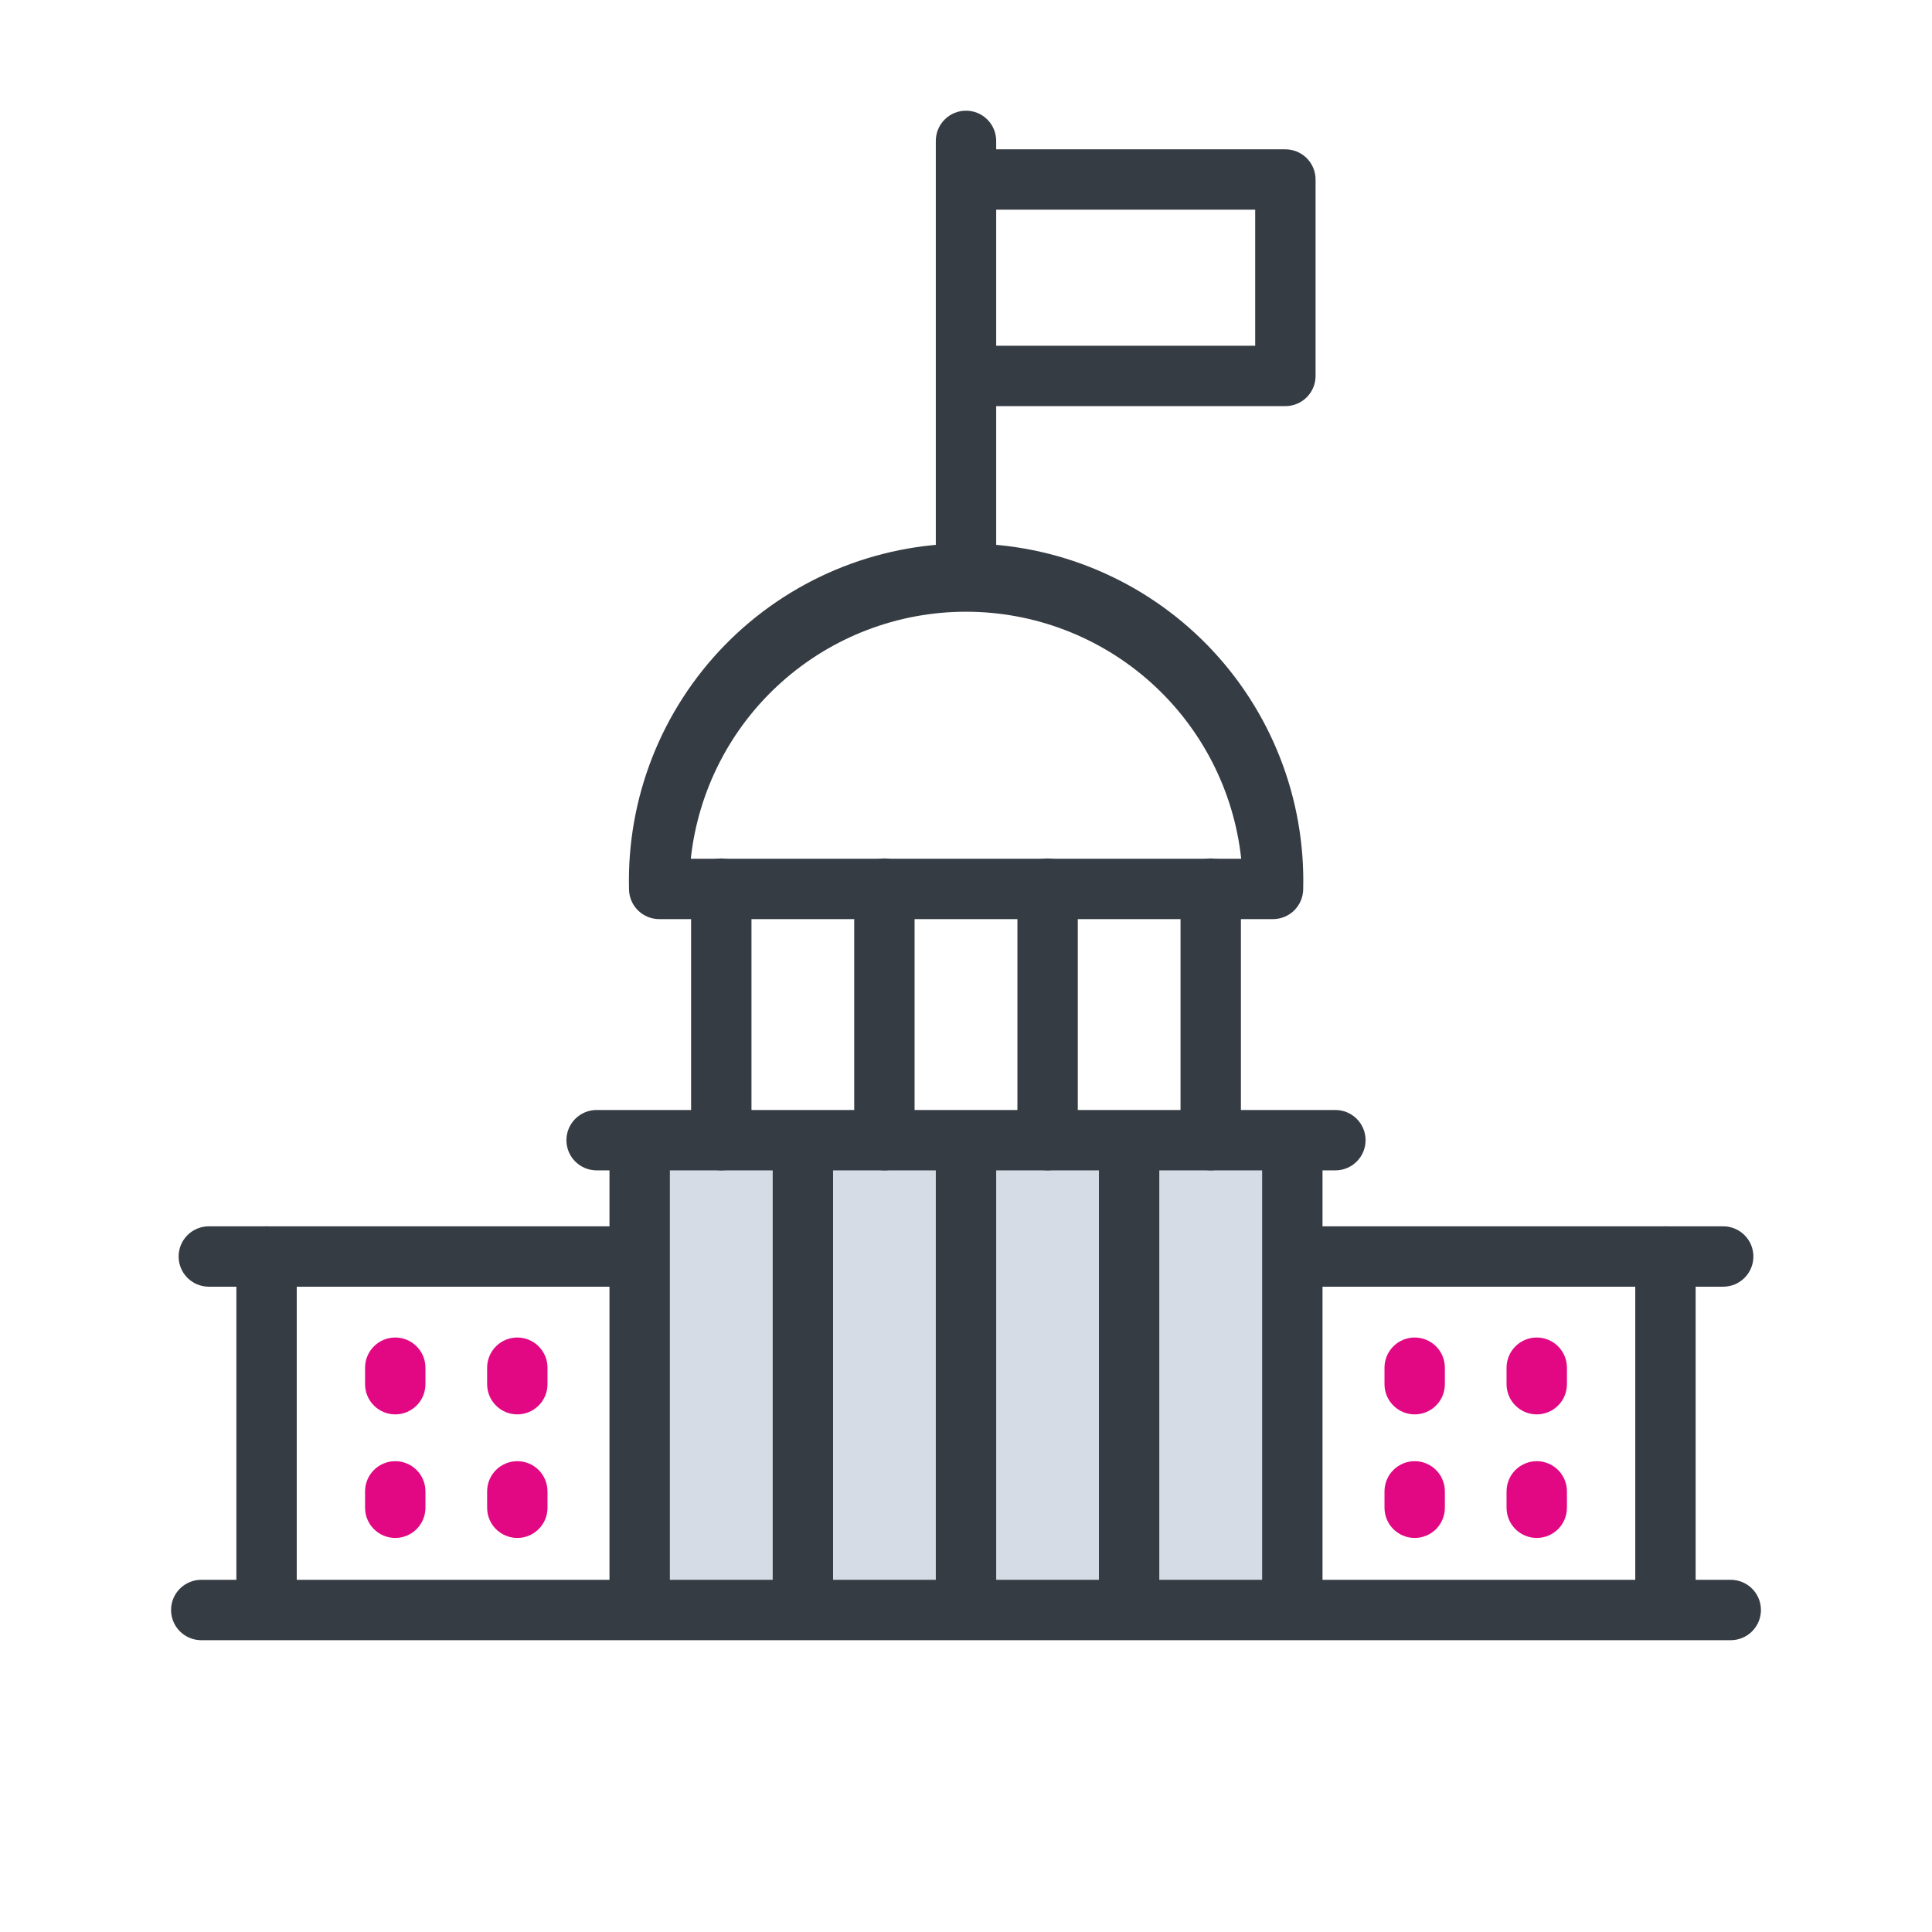 <svg width="192" height="192" viewBox="0 0 192 192" fill="none" xmlns="http://www.w3.org/2000/svg">
<path d="M129.68 115.7H63.32V160H129.68V115.7Z" fill="#D5DCE5"/>
<path d="M127.74 40.36H96.11C95.314 40.36 94.551 40.044 93.989 39.481C93.426 38.919 93.11 38.156 93.11 37.36C93.11 36.564 93.426 35.801 93.989 35.239C94.551 34.676 95.314 34.36 96.11 34.36H124.74V20.84H96.11C95.314 20.84 94.551 20.524 93.989 19.961C93.426 19.399 93.11 18.636 93.11 17.84C93.11 17.044 93.426 16.281 93.989 15.719C94.551 15.156 95.314 14.84 96.11 14.84H127.74C128.536 14.84 129.299 15.156 129.861 15.719C130.424 16.281 130.74 17.044 130.74 17.84V37.36C130.74 38.156 130.424 38.919 129.861 39.481C129.299 40.044 128.536 40.36 127.74 40.36Z" fill="#363C44"/>
<path d="M96 59.77C95.204 59.77 94.441 59.454 93.879 58.891C93.316 58.329 93 57.566 93 56.77V14C93 13.204 93.316 12.441 93.879 11.879C94.441 11.316 95.204 11 96 11C96.796 11 97.559 11.316 98.121 11.879C98.684 12.441 99 13.204 99 14V56.77C99 57.566 98.684 58.329 98.121 58.891C97.559 59.454 96.796 59.77 96 59.77V59.77Z" fill="#363C44"/>
<path d="M71.68 116.31C70.885 116.31 70.121 115.994 69.559 115.431C68.996 114.869 68.68 114.106 68.68 113.31V88.31C68.68 87.514 68.996 86.751 69.559 86.189C70.121 85.626 70.885 85.31 71.68 85.31C72.476 85.31 73.239 85.626 73.802 86.189C74.364 86.751 74.68 87.514 74.68 88.31V113.31C74.68 114.106 74.364 114.869 73.802 115.431C73.239 115.994 72.476 116.31 71.68 116.31V116.31Z" fill="#363C44"/>
<path d="M87.89 116.31C87.094 116.31 86.331 115.994 85.769 115.431C85.206 114.869 84.89 114.106 84.89 113.31V88.31C84.89 87.514 85.206 86.751 85.769 86.189C86.331 85.626 87.094 85.31 87.89 85.31C88.686 85.31 89.449 85.626 90.011 86.189C90.574 86.751 90.89 87.514 90.89 88.31V113.31C90.89 114.106 90.574 114.869 90.011 115.431C89.449 115.994 88.686 116.31 87.89 116.31V116.31Z" fill="#363C44"/>
<path d="M104.11 116.31C103.315 116.31 102.552 115.994 101.989 115.431C101.426 114.869 101.11 114.106 101.11 113.31V88.31C101.11 87.514 101.426 86.751 101.989 86.189C102.552 85.626 103.315 85.31 104.11 85.31C104.906 85.31 105.669 85.626 106.232 86.189C106.794 86.751 107.11 87.514 107.11 88.31V113.31C107.11 114.106 106.794 114.869 106.232 115.431C105.669 115.994 104.906 116.31 104.11 116.31V116.31Z" fill="#363C44"/>
<path d="M120.32 116.31C119.525 116.31 118.762 115.994 118.199 115.431C117.636 114.869 117.32 114.106 117.32 113.31V88.31C117.32 87.514 117.636 86.751 118.199 86.189C118.762 85.626 119.525 85.31 120.32 85.31C121.116 85.31 121.879 85.626 122.442 86.189C123.004 86.751 123.32 87.514 123.32 88.31V113.31C123.32 114.106 123.004 114.869 122.442 115.431C121.879 115.994 121.116 116.31 120.32 116.31V116.31Z" fill="#363C44"/>
<path d="M63.57 160.62C62.774 160.62 62.011 160.304 61.449 159.742C60.886 159.179 60.57 158.416 60.57 157.62V115.7C60.57 114.905 60.886 114.141 61.449 113.579C62.011 113.016 62.774 112.7 63.57 112.7C64.365 112.7 65.129 113.016 65.691 113.579C66.254 114.141 66.57 114.905 66.57 115.7V157.62C66.57 158.416 66.254 159.179 65.691 159.742C65.129 160.304 64.365 160.62 63.57 160.62V160.62Z" fill="#363C44"/>
<path d="M79.79 160.62C78.994 160.62 78.231 160.304 77.669 159.742C77.106 159.179 76.79 158.416 76.79 157.62V115.7C76.79 114.905 77.106 114.141 77.669 113.579C78.231 113.016 78.994 112.7 79.79 112.7C80.586 112.7 81.349 113.016 81.911 113.579C82.474 114.141 82.79 114.905 82.79 115.7V157.62C82.79 158.416 82.474 159.179 81.911 159.742C81.349 160.304 80.586 160.62 79.79 160.62Z" fill="#363C44"/>
<path d="M96 160.62C95.204 160.62 94.441 160.304 93.879 159.742C93.316 159.179 93 158.416 93 157.62V115.7C93 114.905 93.316 114.141 93.879 113.579C94.441 113.016 95.204 112.7 96 112.7C96.796 112.7 97.559 113.016 98.121 113.579C98.684 114.141 99 114.905 99 115.7V157.62C99 158.416 98.684 159.179 98.121 159.742C97.559 160.304 96.796 160.62 96 160.62Z" fill="#363C44"/>
<path d="M112.21 160.62C111.414 160.62 110.651 160.304 110.089 159.742C109.526 159.179 109.21 158.416 109.21 157.62V115.7C109.21 114.905 109.526 114.141 110.089 113.579C110.651 113.016 111.414 112.7 112.21 112.7C113.006 112.7 113.769 113.016 114.331 113.579C114.894 114.141 115.21 114.905 115.21 115.7V157.62C115.21 158.416 114.894 159.179 114.331 159.742C113.769 160.304 113.006 160.62 112.21 160.62V160.62Z" fill="#363C44"/>
<path d="M128.43 160.62C127.634 160.62 126.871 160.304 126.308 159.742C125.746 159.179 125.43 158.416 125.43 157.62V115.7C125.43 114.905 125.746 114.141 126.308 113.579C126.871 113.016 127.634 112.7 128.43 112.7C129.225 112.7 129.988 113.016 130.551 113.579C131.114 114.141 131.43 114.905 131.43 115.7V157.62C131.43 158.416 131.114 159.179 130.551 159.742C129.988 160.304 129.225 160.62 128.43 160.62Z" fill="#363C44"/>
<path d="M132.71 116.31H59.29C58.494 116.31 57.731 115.994 57.169 115.431C56.606 114.869 56.29 114.106 56.29 113.31C56.29 112.514 56.606 111.751 57.169 111.189C57.731 110.626 58.494 110.31 59.29 110.31H132.71C133.506 110.31 134.269 110.626 134.831 111.189C135.394 111.751 135.71 112.514 135.71 113.31C135.71 114.106 135.394 114.869 134.831 115.431C134.269 115.994 133.506 116.31 132.71 116.31V116.31Z" fill="#363C44"/>
<path d="M172 163H20C19.204 163 18.441 162.684 17.879 162.121C17.316 161.559 17 160.796 17 160C17 159.204 17.316 158.441 17.879 157.879C18.441 157.316 19.204 157 20 157H172C172.796 157 173.559 157.316 174.121 157.879C174.684 158.441 175 159.204 175 160C175 160.796 174.684 161.559 174.121 162.121C173.559 162.684 172.796 163 172 163Z" fill="#363C44"/>
<path d="M63.32 127.87H20.75C19.954 127.87 19.191 127.554 18.629 126.991C18.066 126.429 17.75 125.666 17.75 124.87C17.75 124.074 18.066 123.311 18.629 122.749C19.191 122.186 19.954 121.87 20.75 121.87H63.32C64.116 121.87 64.879 122.186 65.441 122.749C66.004 123.311 66.32 124.074 66.32 124.87C66.32 125.666 66.004 126.429 65.441 126.991C64.879 127.554 64.116 127.87 63.32 127.87V127.87Z" fill="#363C44"/>
<path d="M39.28 152.84C38.484 152.84 37.721 152.524 37.158 151.961C36.596 151.399 36.28 150.636 36.28 149.84V148.21C36.28 147.414 36.596 146.651 37.158 146.089C37.721 145.526 38.484 145.21 39.28 145.21C40.075 145.21 40.839 145.526 41.401 146.089C41.964 146.651 42.28 147.414 42.28 148.21V149.84C42.28 150.636 41.964 151.399 41.401 151.961C40.839 152.524 40.075 152.84 39.28 152.84Z" fill="#E20883"/>
<path d="M51.41 152.84C50.614 152.84 49.851 152.524 49.288 151.961C48.726 151.399 48.41 150.636 48.41 149.84V148.21C48.41 147.414 48.726 146.651 49.288 146.089C49.851 145.526 50.614 145.21 51.41 145.21C52.205 145.21 52.968 145.526 53.531 146.089C54.094 146.651 54.41 147.414 54.41 148.21V149.84C54.41 150.636 54.094 151.399 53.531 151.961C52.968 152.524 52.205 152.84 51.41 152.84V152.84Z" fill="#E20883"/>
<path d="M39.28 140.56C38.484 140.56 37.721 140.244 37.158 139.681C36.596 139.119 36.28 138.356 36.28 137.56V135.92C36.28 135.124 36.596 134.361 37.158 133.799C37.721 133.236 38.484 132.92 39.28 132.92C40.075 132.92 40.839 133.236 41.401 133.799C41.964 134.361 42.28 135.124 42.28 135.92V137.56C42.28 138.356 41.964 139.119 41.401 139.681C40.839 140.244 40.075 140.56 39.28 140.56Z" fill="#E20883"/>
<path d="M51.41 140.56C50.614 140.56 49.851 140.244 49.288 139.681C48.726 139.119 48.41 138.356 48.41 137.56V135.92C48.41 135.124 48.726 134.361 49.288 133.799C49.851 133.236 50.614 132.92 51.41 132.92C52.205 132.92 52.968 133.236 53.531 133.799C54.094 134.361 54.41 135.124 54.41 135.92V137.56C54.41 138.356 54.094 139.119 53.531 139.681C52.968 140.244 52.205 140.56 51.41 140.56V140.56Z" fill="#E20883"/>
<path d="M26.49 160.11C25.695 160.11 24.931 159.794 24.369 159.231C23.806 158.669 23.49 157.906 23.49 157.11V124.87C23.49 124.074 23.806 123.311 24.369 122.749C24.931 122.186 25.695 121.87 26.49 121.87C27.286 121.87 28.049 122.186 28.612 122.749C29.174 123.311 29.49 124.074 29.49 124.87V157.11C29.49 157.906 29.174 158.669 28.612 159.231C28.049 159.794 27.286 160.11 26.49 160.11V160.11Z" fill="#363C44"/>
<path d="M171.25 127.87H128.68C127.885 127.87 127.121 127.554 126.559 126.991C125.996 126.429 125.68 125.666 125.68 124.87C125.68 124.074 125.996 123.311 126.559 122.749C127.121 122.186 127.885 121.87 128.68 121.87H171.25C172.046 121.87 172.809 122.186 173.371 122.749C173.934 123.311 174.25 124.074 174.25 124.87C174.25 125.666 173.934 126.429 173.371 126.991C172.809 127.554 172.046 127.87 171.25 127.87Z" fill="#363C44"/>
<path d="M152.72 152.84C151.925 152.84 151.162 152.524 150.599 151.961C150.036 151.399 149.72 150.636 149.72 149.84V148.21C149.72 147.414 150.036 146.651 150.599 146.089C151.162 145.526 151.925 145.21 152.72 145.21C153.516 145.21 154.279 145.526 154.842 146.089C155.404 146.651 155.72 147.414 155.72 148.21V149.84C155.72 150.636 155.404 151.399 154.842 151.961C154.279 152.524 153.516 152.84 152.72 152.84Z" fill="#E20883"/>
<path d="M140.59 152.84C139.795 152.84 139.032 152.524 138.469 151.961C137.906 151.399 137.59 150.636 137.59 149.84V148.21C137.59 147.414 137.906 146.651 138.469 146.089C139.032 145.526 139.795 145.21 140.59 145.21C141.386 145.21 142.149 145.526 142.712 146.089C143.274 146.651 143.59 147.414 143.59 148.21V149.84C143.59 150.636 143.274 151.399 142.712 151.961C142.149 152.524 141.386 152.84 140.59 152.84V152.84Z" fill="#E20883"/>
<path d="M152.72 140.56C151.925 140.56 151.162 140.244 150.599 139.681C150.036 139.119 149.72 138.356 149.72 137.56V135.92C149.72 135.124 150.036 134.361 150.599 133.799C151.162 133.236 151.925 132.92 152.72 132.92C153.516 132.92 154.279 133.236 154.842 133.799C155.404 134.361 155.72 135.124 155.72 135.92V137.56C155.72 138.356 155.404 139.119 154.842 139.681C154.279 140.244 153.516 140.56 152.72 140.56Z" fill="#E20883"/>
<path d="M140.59 140.56C139.795 140.56 139.032 140.244 138.469 139.681C137.906 139.119 137.59 138.356 137.59 137.56V135.92C137.59 135.124 137.906 134.361 138.469 133.799C139.032 133.236 139.795 132.92 140.59 132.92C141.386 132.92 142.149 133.236 142.712 133.799C143.274 134.361 143.59 135.124 143.59 135.92V137.56C143.59 138.356 143.274 139.119 142.712 139.681C142.149 140.244 141.386 140.56 140.59 140.56V140.56Z" fill="#E20883"/>
<path d="M165.51 160.11C164.715 160.11 163.952 159.794 163.389 159.231C162.826 158.669 162.51 157.906 162.51 157.11V124.87C162.51 124.074 162.826 123.311 163.389 122.749C163.952 122.186 164.715 121.87 165.51 121.87C166.306 121.87 167.069 122.186 167.632 122.749C168.194 123.311 168.51 124.074 168.51 124.87V157.11C168.51 157.906 168.194 158.669 167.632 159.231C167.069 159.794 166.306 160.11 165.51 160.11Z" fill="#363C44"/>
<path d="M126.51 91.34H65.51C64.714 91.34 63.951 91.024 63.389 90.461C62.826 89.898 62.51 89.135 62.51 88.34C62.401 83.872 63.187 79.427 64.821 75.267C66.456 71.107 68.906 67.316 72.027 64.117C75.149 60.919 78.879 58.377 82.997 56.641C87.116 54.905 91.54 54.011 96.01 54.011C100.479 54.011 104.904 54.905 109.023 56.641C113.141 58.377 116.871 60.919 119.993 64.117C123.114 67.316 125.565 71.107 127.199 75.267C128.833 79.427 129.619 83.872 129.51 88.34C129.51 89.135 129.194 89.898 128.631 90.461C128.069 91.024 127.306 91.34 126.51 91.34ZM68.65 85.34H123.35C122.619 78.596 119.423 72.36 114.375 67.829C109.327 63.299 102.783 60.792 96 60.792C89.217 60.792 82.673 63.299 77.625 67.829C72.577 72.36 69.38 78.596 68.65 85.34V85.34Z" fill="#363C44"/>
</svg>
